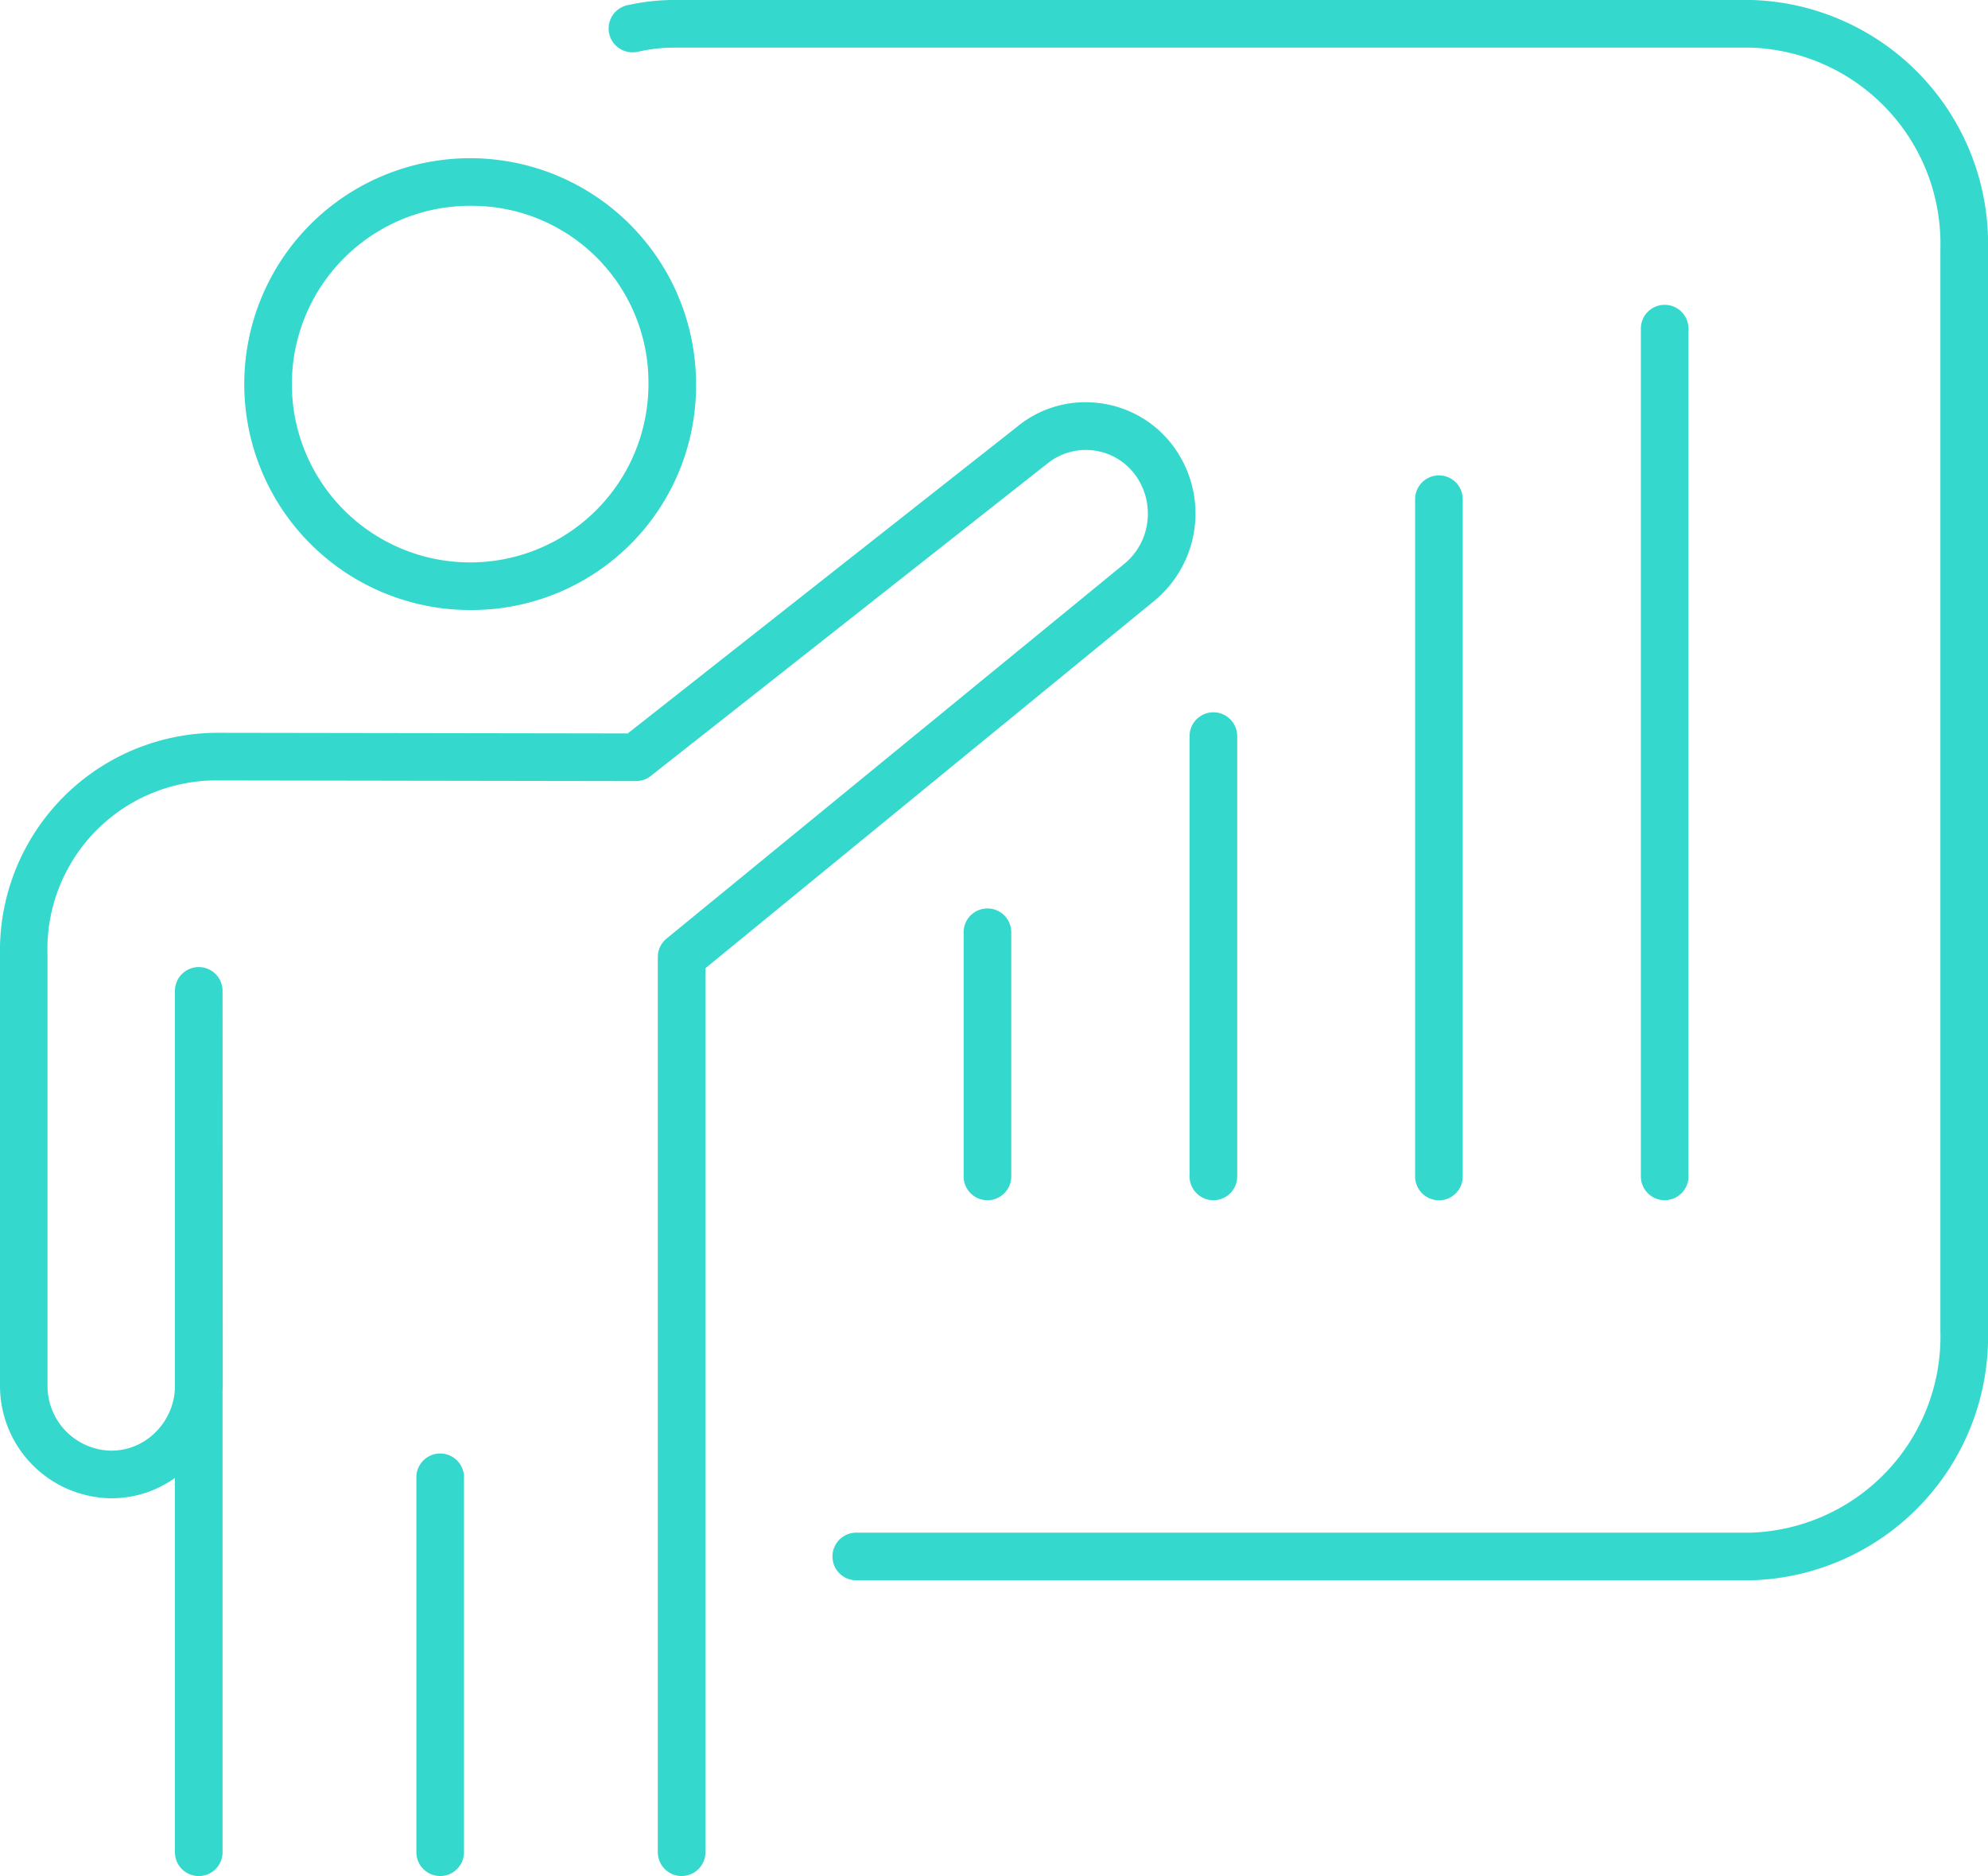 <svg xmlns="http://www.w3.org/2000/svg" xmlns:xlink="http://www.w3.org/1999/xlink" width="81.062" height="76.491" viewBox="0 0 81.062 76.491">
  <defs>
    <clipPath id="clip-path">
      <rect id="Rectangle_130" data-name="Rectangle 130" width="81.062" height="76.491" fill="#35d8cc"/>
    </clipPath>
  </defs>
  <g id="Groupe_4638" data-name="Groupe 4638" transform="translate(0)">
    <g id="Groupe_4585" data-name="Groupe 4585" transform="translate(0)" clip-path="url(#clip-path)">
      <path id="Tracé_2555" data-name="Tracé 2555" d="M126.118,64.434H89.628a.971.971,0,1,1,0-1.942h36.491a8,8,0,0,0,7.714-8.239V10.182a8,8,0,0,0-7.714-8.239H82.246a6.77,6.77,0,0,0-1.518.167,1.043,1.043,0,0,1-.223.025,1,1,0,0,1-.661-.256A.971.971,0,0,1,79.787.506.982.982,0,0,1,80.364.2,8.7,8.7,0,0,1,82.246,0h43.873a9.94,9.94,0,0,1,9.656,10.181V54.253a9.94,9.94,0,0,1-9.656,10.181" transform="translate(-54.713 -0.001)" fill="#35d8cc"/>
      <path id="Tracé_2556" data-name="Tracé 2556" d="M126.886,130.595a.97.97,0,0,1-.971-.971v-9.955a.971.971,0,0,1,1.942,0v9.955a.971.971,0,0,1-.971.971" transform="translate(-86.622 -81.658)" fill="#35d8cc"/>
      <path id="Tracé_2557" data-name="Tracé 2557" d="M156.41,112.964a.971.971,0,0,1-.971-.971V94.041a.971.971,0,1,1,1.942,0v17.952a.97.97,0,0,1-.971.971" transform="translate(-106.933 -64.027)" fill="#35d8cc"/>
      <path id="Tracé_2558" data-name="Tracé 2558" d="M185.88,91.669a.971.971,0,0,1-.971-.971V63.084a.971.971,0,1,1,1.942,0V90.7a.971.971,0,0,1-.971.971" transform="translate(-127.207 -42.73)" fill="#35d8cc"/>
      <path id="Tracé_2559" data-name="Tracé 2559" d="M215.376,76.335a.971.971,0,0,1-.971-.971V40.8a.971.971,0,0,1,1.942,0V75.364a.971.971,0,0,1-.971.971" transform="translate(-147.498 -27.4)" fill="#35d8cc"/>
      <path id="Tracé_2560" data-name="Tracé 2560" d="M41.973,39.093a9.211,9.211,0,1,1,9.055-9.21,9.144,9.144,0,0,1-9.055,9.21m0-16.478a7.27,7.27,0,1,0,7.114,7.268,7.2,7.2,0,0,0-7.114-7.268" transform="translate(-22.646 -14.222)" fill="#35d8cc"/>
      <path id="Tracé_2561" data-name="Tracé 2561" d="M27.794,112.642a.971.971,0,0,1-.971-.971v-36.5a.971.971,0,0,1,.356-.751l18.69-15.3a2.628,2.628,0,0,0,.935-2.028,2.656,2.656,0,0,0-.574-1.656,2.5,2.5,0,0,0-3.544-.368L26.533,67.791a.969.969,0,0,1-.6.208h0L8.9,67.972a6.882,6.882,0,0,0-6.963,7.107V92.628a2.64,2.64,0,0,0,2.6,2.671,2.541,2.541,0,0,0,1.827-.775,2.655,2.655,0,0,0,.769-1.788V76.553a.971.971,0,0,1,1.942,0l.007,16.075c0,.059,0,.119-.007.178v18.866a.971.971,0,1,1-1.942,0V96.412a4.452,4.452,0,0,1-2.6.828A4.584,4.584,0,0,1,0,92.628V75.079A8.883,8.883,0,0,1,8.906,66.03l16.69.026,15.871-12.5a4.378,4.378,0,0,1,3.263-.98,4.423,4.423,0,0,1,3.023,1.653,4.612,4.612,0,0,1-.647,6.387L28.765,75.627v36.044a.971.971,0,0,1-.971.971" transform="translate(0 -36.151)" fill="#35d8cc"/>
      <path id="Tracé_2562" data-name="Tracé 2562" d="M55.378,207.139a.971.971,0,0,1-.971-.971V190.882a.971.971,0,1,1,1.942,0v15.286a.971.971,0,0,1-.971.971" transform="translate(-37.429 -130.648)" fill="#35d8cc"/>
    </g>
  </g>
</svg>
